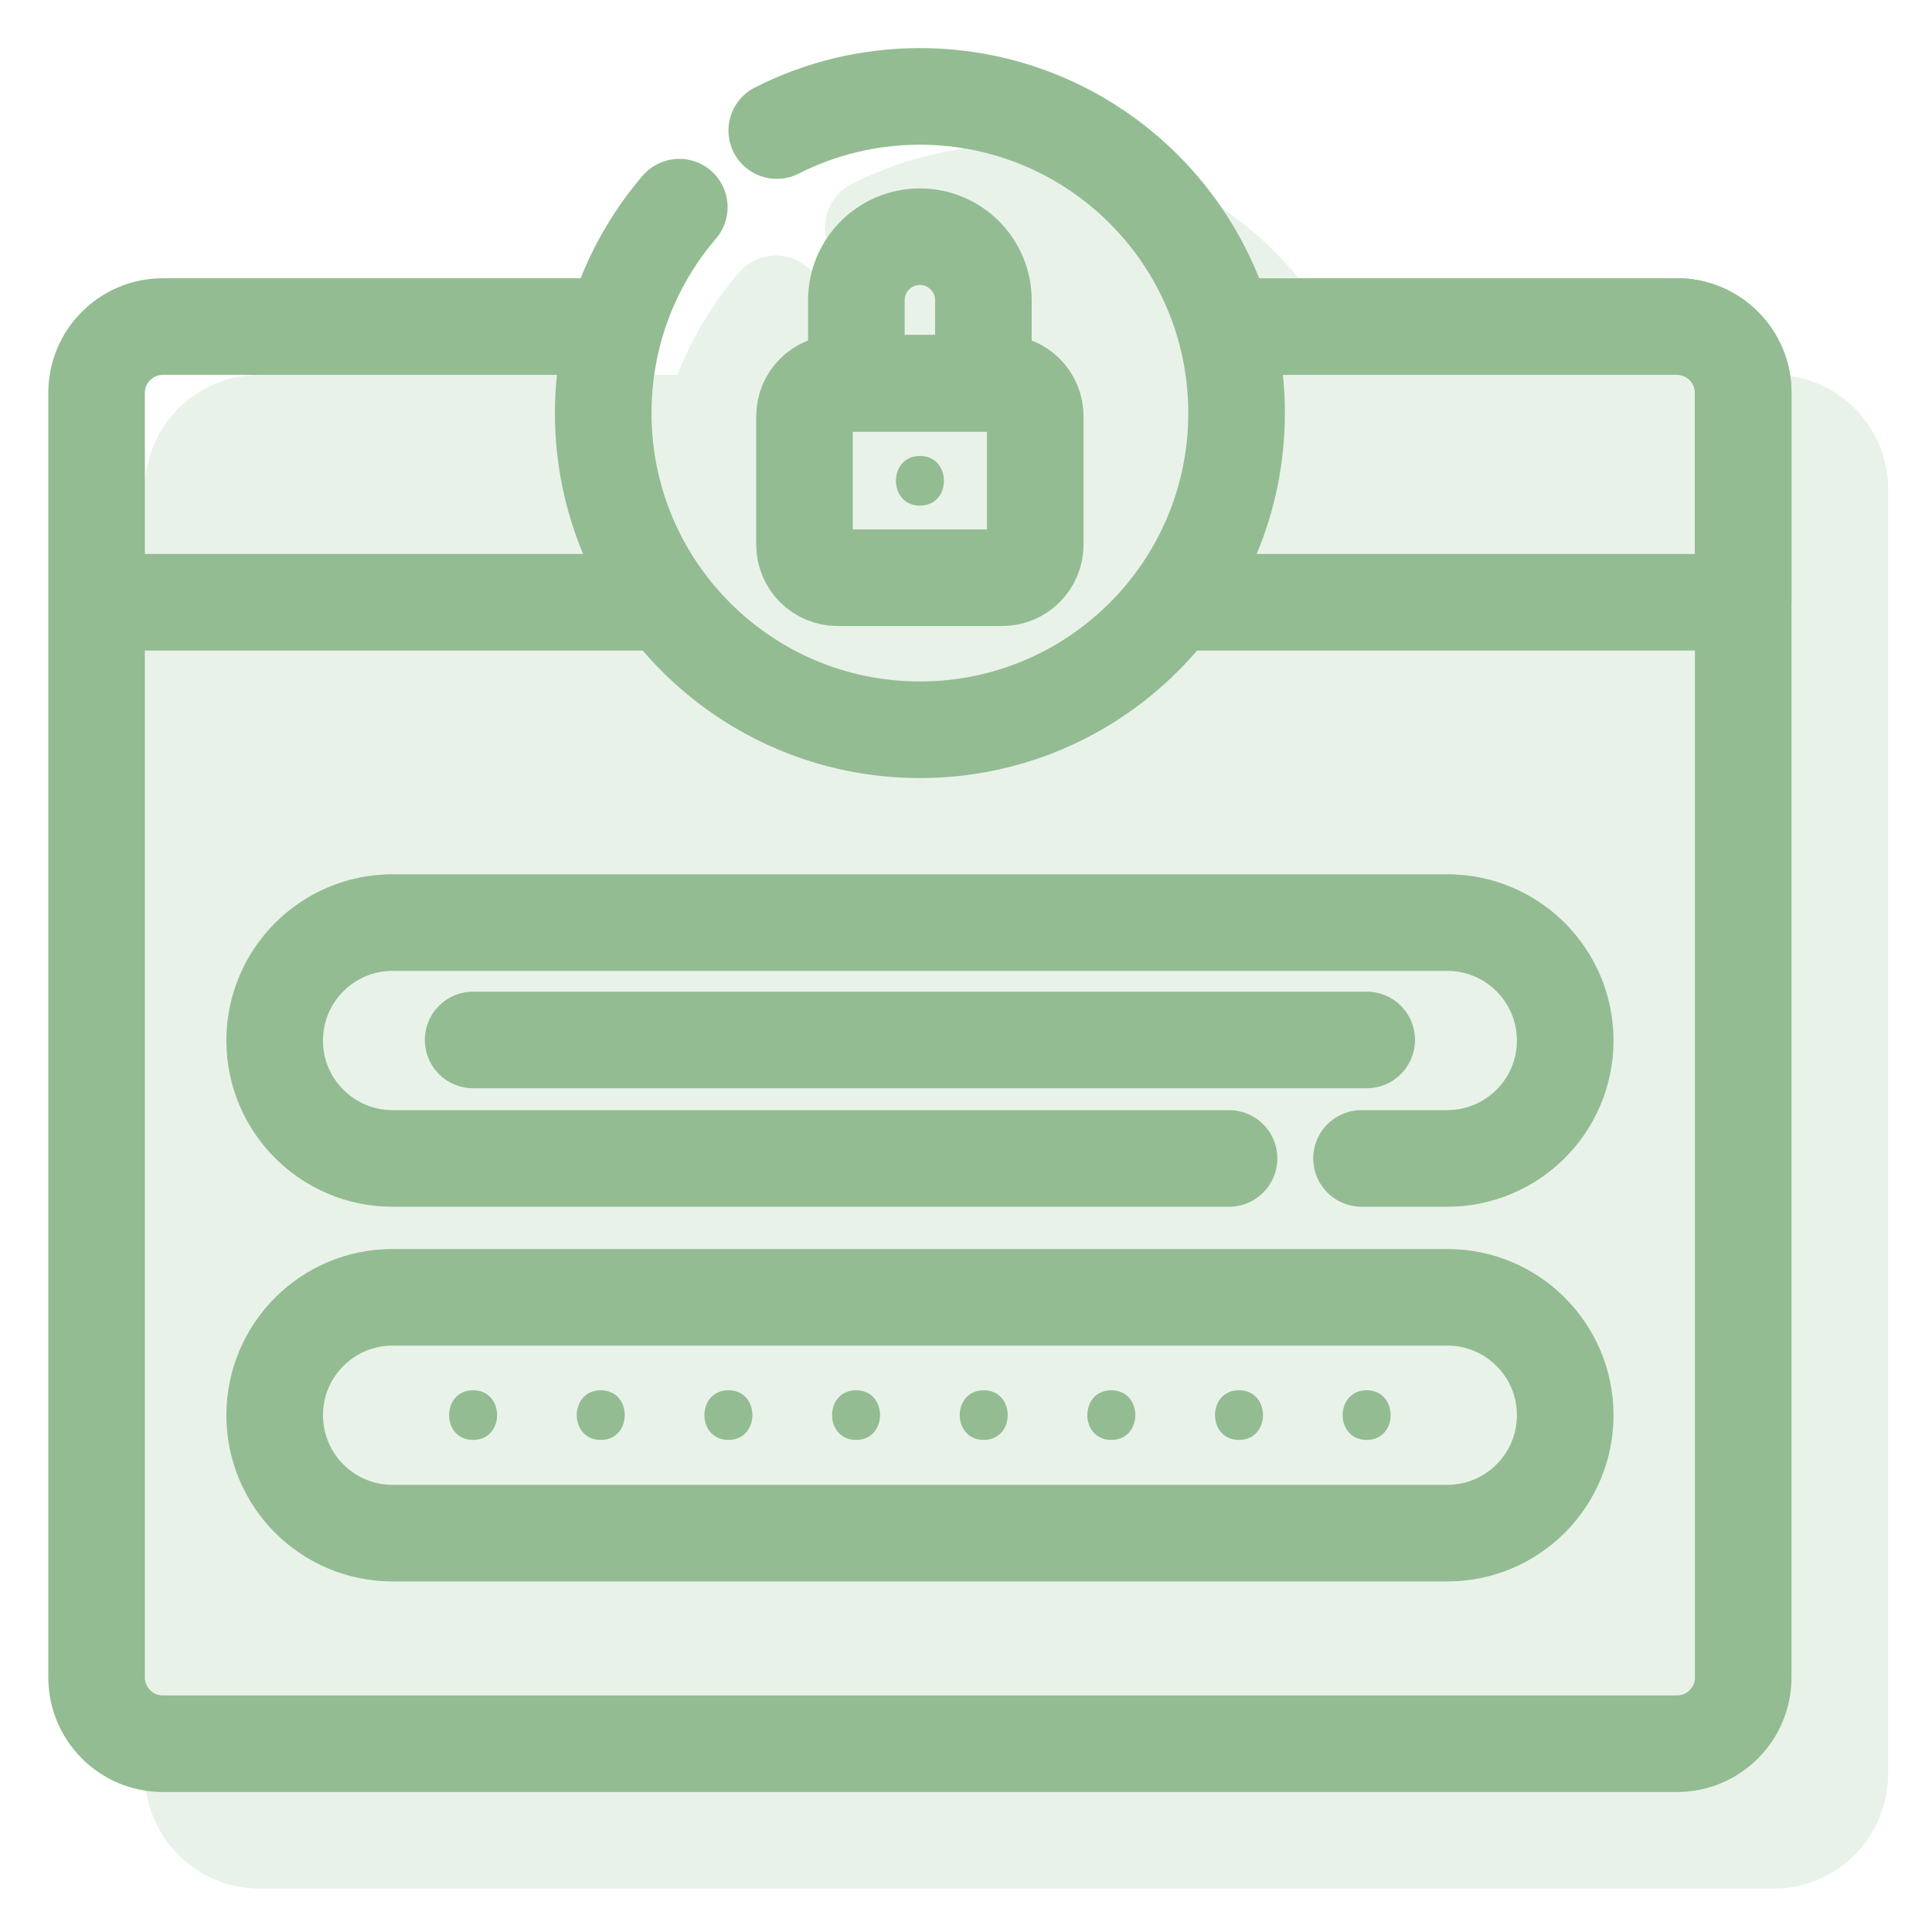 <?xml version="1.0" encoding="UTF-8"?>
<svg xmlns="http://www.w3.org/2000/svg" width="40" height="40" viewBox="0 0 40 40" fill="none">
  <path d="M12.666 6.761H3.372C2.614 6.761 2 7.376 2 8.133V34.73C2 35.487 2.614 36.102 3.372 36.102H34.719C35.477 36.102 36.091 35.487 36.091 34.73V8.133C36.091 7.376 35.477 6.761 34.719 6.761H25.453" stroke="#93BC92" stroke-width="2" stroke-miterlimit="10" stroke-linecap="round" stroke-linejoin="round"></path>
  <path d="M24.661 12.469H36.091V8.131C36.091 7.373 35.477 6.759 34.719 6.759" stroke="#93BC92" stroke-width="2" stroke-miterlimit="10" stroke-linecap="round" stroke-linejoin="round"></path>
  <path d="M2.103 12.469H13.778" stroke="#93BC92" stroke-width="2" stroke-miterlimit="10" stroke-linecap="round" stroke-linejoin="round"></path>
  <path d="M29.964 31.742H8.128C6.78 31.742 5.687 30.649 5.687 29.3C5.687 27.952 6.78 26.859 8.128 26.859H29.964C31.312 26.859 32.406 27.952 32.406 29.3C32.406 30.649 31.312 31.742 29.964 31.742Z" stroke="#93BC92" stroke-width="2" stroke-miterlimit="10" stroke-linecap="round" stroke-linejoin="round"></path>
  <path d="M9.795 29.812C10.457 29.812 10.458 28.784 9.795 28.784C9.133 28.784 9.132 29.812 9.795 29.812Z" fill="#93BC92"></path>
  <path d="M12.438 29.812C13.1 29.812 13.101 28.784 12.438 28.784C11.776 28.784 11.775 29.812 12.438 29.812Z" fill="#93BC92"></path>
  <path d="M15.081 29.812C15.743 29.812 15.744 28.784 15.081 28.784C14.419 28.784 14.418 29.812 15.081 29.812Z" fill="#93BC92"></path>
  <path d="M17.724 29.812C18.386 29.812 18.387 28.784 17.724 28.784C17.062 28.784 17.061 29.812 17.724 29.812Z" fill="#93BC92"></path>
  <path d="M20.367 29.812C21.029 29.812 21.03 28.784 20.367 28.784C19.705 28.784 19.704 29.812 20.367 29.812Z" fill="#93BC92"></path>
  <path d="M23.009 29.812C23.671 29.812 23.672 28.784 23.009 28.784C22.347 28.784 22.346 29.812 23.009 29.812Z" fill="#93BC92"></path>
  <path d="M25.652 29.812C26.314 29.812 26.315 28.784 25.652 28.784C24.99 28.784 24.989 29.812 25.652 29.812Z" fill="#93BC92"></path>
  <path d="M28.295 29.812C28.957 29.812 28.958 28.784 28.295 28.784C27.633 28.784 27.632 29.812 28.295 29.812Z" fill="#93BC92"></path>
  <path d="M28.189 23.984H29.964C31.312 23.984 32.406 22.891 32.406 21.543C32.406 20.194 31.312 19.101 29.964 19.101H8.128C6.78 19.101 5.687 20.194 5.687 21.543C5.687 22.891 6.78 23.984 8.128 23.984H25.446" stroke="#93BC92" stroke-width="2" stroke-miterlimit="10" stroke-linecap="round" stroke-linejoin="round"></path>
  <path d="M14.064 4.289C13.082 5.436 12.489 6.925 12.489 8.553C12.489 12.174 15.424 15.109 19.045 15.109C22.666 15.109 25.602 12.174 25.602 8.553C25.602 4.932 22.666 1.996 19.045 1.996C17.979 1.996 16.972 2.251 16.082 2.703" stroke="#93BC92" stroke-width="2" stroke-miterlimit="10" stroke-linecap="round" stroke-linejoin="round"></path>
  <path d="M20.748 11.961H17.342C16.963 11.961 16.656 11.654 16.656 11.275V8.62C16.656 8.241 16.963 7.934 17.342 7.934H20.748C21.127 7.934 21.434 8.241 21.434 8.62V11.275C21.434 11.654 21.127 11.961 20.748 11.961Z" stroke="#93BC92" stroke-width="2" stroke-miterlimit="10" stroke-linecap="round" stroke-linejoin="round"></path>
  <path d="M20.36 7.938H17.73V6.216C17.73 5.49 18.319 4.901 19.045 4.901C19.771 4.901 20.36 5.49 20.36 6.216V7.938Z" stroke="#93BC92" stroke-width="2" stroke-miterlimit="10" stroke-linecap="round" stroke-linejoin="round"></path>
  <path d="M9.796 21.531H28.296" stroke="#93BC92" stroke-width="2" stroke-miterlimit="10" stroke-linecap="round" stroke-linejoin="round"></path>
  <path d="M19.046 10.469C19.708 10.469 19.709 9.44 19.046 9.44C18.384 9.44 18.383 10.469 19.046 10.469Z" fill="#93BC92"></path>
  <g opacity="0.2">
    <path d="M14.666 8.761H5.372C4.614 8.761 4 9.376 4 10.133V36.73C4 37.487 4.614 38.102 5.372 38.102H36.719C37.477 38.102 38.091 37.487 38.091 36.73V10.133C38.091 9.376 37.477 8.761 36.719 8.761H27.453" fill="#93BC92"></path>
    <path d="M14.666 8.761H5.372C4.614 8.761 4 9.376 4 10.133V36.73C4 37.487 4.614 38.102 5.372 38.102H36.719C37.477 38.102 38.091 37.487 38.091 36.73V10.133C38.091 9.376 37.477 8.761 36.719 8.761H27.453" stroke="#93BC92" stroke-width="2" stroke-miterlimit="10" stroke-linecap="round" stroke-linejoin="round"></path>
    <path d="M26.661 14.469H38.091V10.131C38.091 9.373 37.477 8.759 36.719 8.759" fill="#93BC92"></path>
    <path d="M26.661 14.469H38.091V10.131C38.091 9.373 37.477 8.759 36.719 8.759" stroke="#93BC92" stroke-width="2" stroke-miterlimit="10" stroke-linecap="round" stroke-linejoin="round"></path>
    <path d="M4.103 14.469H15.778H4.103Z" fill="#93BC92"></path>
    <path d="M4.103 14.469H15.778" stroke="#93BC92" stroke-width="2" stroke-miterlimit="10" stroke-linecap="round" stroke-linejoin="round"></path>
    <path d="M31.964 33.742H10.128C8.78 33.742 7.687 32.649 7.687 31.3C7.687 29.952 8.78 28.859 10.128 28.859H31.964C33.312 28.859 34.406 29.952 34.406 31.3C34.406 32.649 33.312 33.742 31.964 33.742Z" fill="#93BC92" stroke="#93BC92" stroke-width="2" stroke-miterlimit="10" stroke-linecap="round" stroke-linejoin="round"></path>
    <path d="M11.795 31.812C12.457 31.812 12.458 30.784 11.795 30.784C11.133 30.784 11.132 31.812 11.795 31.812Z" fill="#93BC92"></path>
    <path d="M14.438 31.812C15.1 31.812 15.101 30.784 14.438 30.784C13.776 30.784 13.775 31.812 14.438 31.812Z" fill="#93BC92"></path>
    <path d="M17.081 31.812C17.743 31.812 17.744 30.784 17.081 30.784C16.419 30.784 16.418 31.812 17.081 31.812Z" fill="#93BC92"></path>
    <path d="M19.724 31.812C20.386 31.812 20.387 30.784 19.724 30.784C19.062 30.784 19.061 31.812 19.724 31.812Z" fill="#93BC92"></path>
    <path d="M22.367 31.812C23.029 31.812 23.03 30.784 22.367 30.784C21.705 30.784 21.704 31.812 22.367 31.812Z" fill="#93BC92"></path>
    <path d="M25.009 31.812C25.671 31.812 25.672 30.784 25.009 30.784C24.347 30.784 24.346 31.812 25.009 31.812Z" fill="#93BC92"></path>
    <path d="M27.652 31.812C28.314 31.812 28.315 30.784 27.652 30.784C26.99 30.784 26.989 31.812 27.652 31.812Z" fill="#93BC92"></path>
    <path d="M30.295 31.812C30.957 31.812 30.958 30.784 30.295 30.784C29.633 30.784 29.632 31.812 30.295 31.812Z" fill="#93BC92"></path>
    <path d="M30.189 25.984H31.964C33.312 25.984 34.406 24.891 34.406 23.543C34.406 22.194 33.312 21.101 31.964 21.101H10.128C8.78 21.101 7.687 22.194 7.687 23.543C7.687 24.891 8.78 25.984 10.128 25.984H27.446" fill="#93BC92"></path>
    <path d="M30.189 25.984H31.964C33.312 25.984 34.406 24.891 34.406 23.543C34.406 22.194 33.312 21.101 31.964 21.101H10.128C8.78 21.101 7.687 22.194 7.687 23.543C7.687 24.891 8.78 25.984 10.128 25.984H27.446" stroke="#93BC92" stroke-width="2" stroke-miterlimit="10" stroke-linecap="round" stroke-linejoin="round"></path>
    <path d="M16.064 6.289C15.082 7.436 14.489 8.925 14.489 10.553C14.489 14.174 17.424 17.109 21.045 17.109C24.666 17.109 27.602 14.174 27.602 10.553C27.602 6.932 24.666 3.996 21.045 3.996C19.979 3.996 18.972 4.251 18.082 4.703" fill="#93BC92"></path>
    <path d="M16.064 6.289C15.082 7.436 14.489 8.925 14.489 10.553C14.489 14.174 17.424 17.109 21.045 17.109C24.666 17.109 27.602 14.174 27.602 10.553C27.602 6.932 24.666 3.996 21.045 3.996C19.979 3.996 18.972 4.251 18.082 4.703" stroke="#93BC92" stroke-width="2" stroke-miterlimit="10" stroke-linecap="round" stroke-linejoin="round"></path>
    <path d="M22.748 13.961H19.342C18.963 13.961 18.656 13.654 18.656 13.275V10.62C18.656 10.241 18.963 9.934 19.342 9.934H22.748C23.127 9.934 23.434 10.241 23.434 10.62V13.275C23.434 13.654 23.127 13.961 22.748 13.961Z" fill="#93BC92" stroke="#93BC92" stroke-width="2" stroke-miterlimit="10" stroke-linecap="round" stroke-linejoin="round"></path>
    <path d="M22.36 9.938H19.73V8.216C19.73 7.49 20.319 6.901 21.045 6.901C21.771 6.901 22.36 7.49 22.36 8.216V9.938Z" fill="#93BC92" stroke="#93BC92" stroke-width="2" stroke-miterlimit="10" stroke-linecap="round" stroke-linejoin="round"></path>
    <path d="M11.796 23.531H30.296H11.796Z" fill="#93BC92"></path>
    <path d="M11.796 23.531H30.296" stroke="#93BC92" stroke-width="2" stroke-miterlimit="10" stroke-linecap="round" stroke-linejoin="round"></path>
    <path d="M21.046 12.469C21.708 12.469 21.709 11.44 21.046 11.44C20.384 11.44 20.383 12.469 21.046 12.469Z" fill="#93BC92"></path>
  </g>
</svg>

